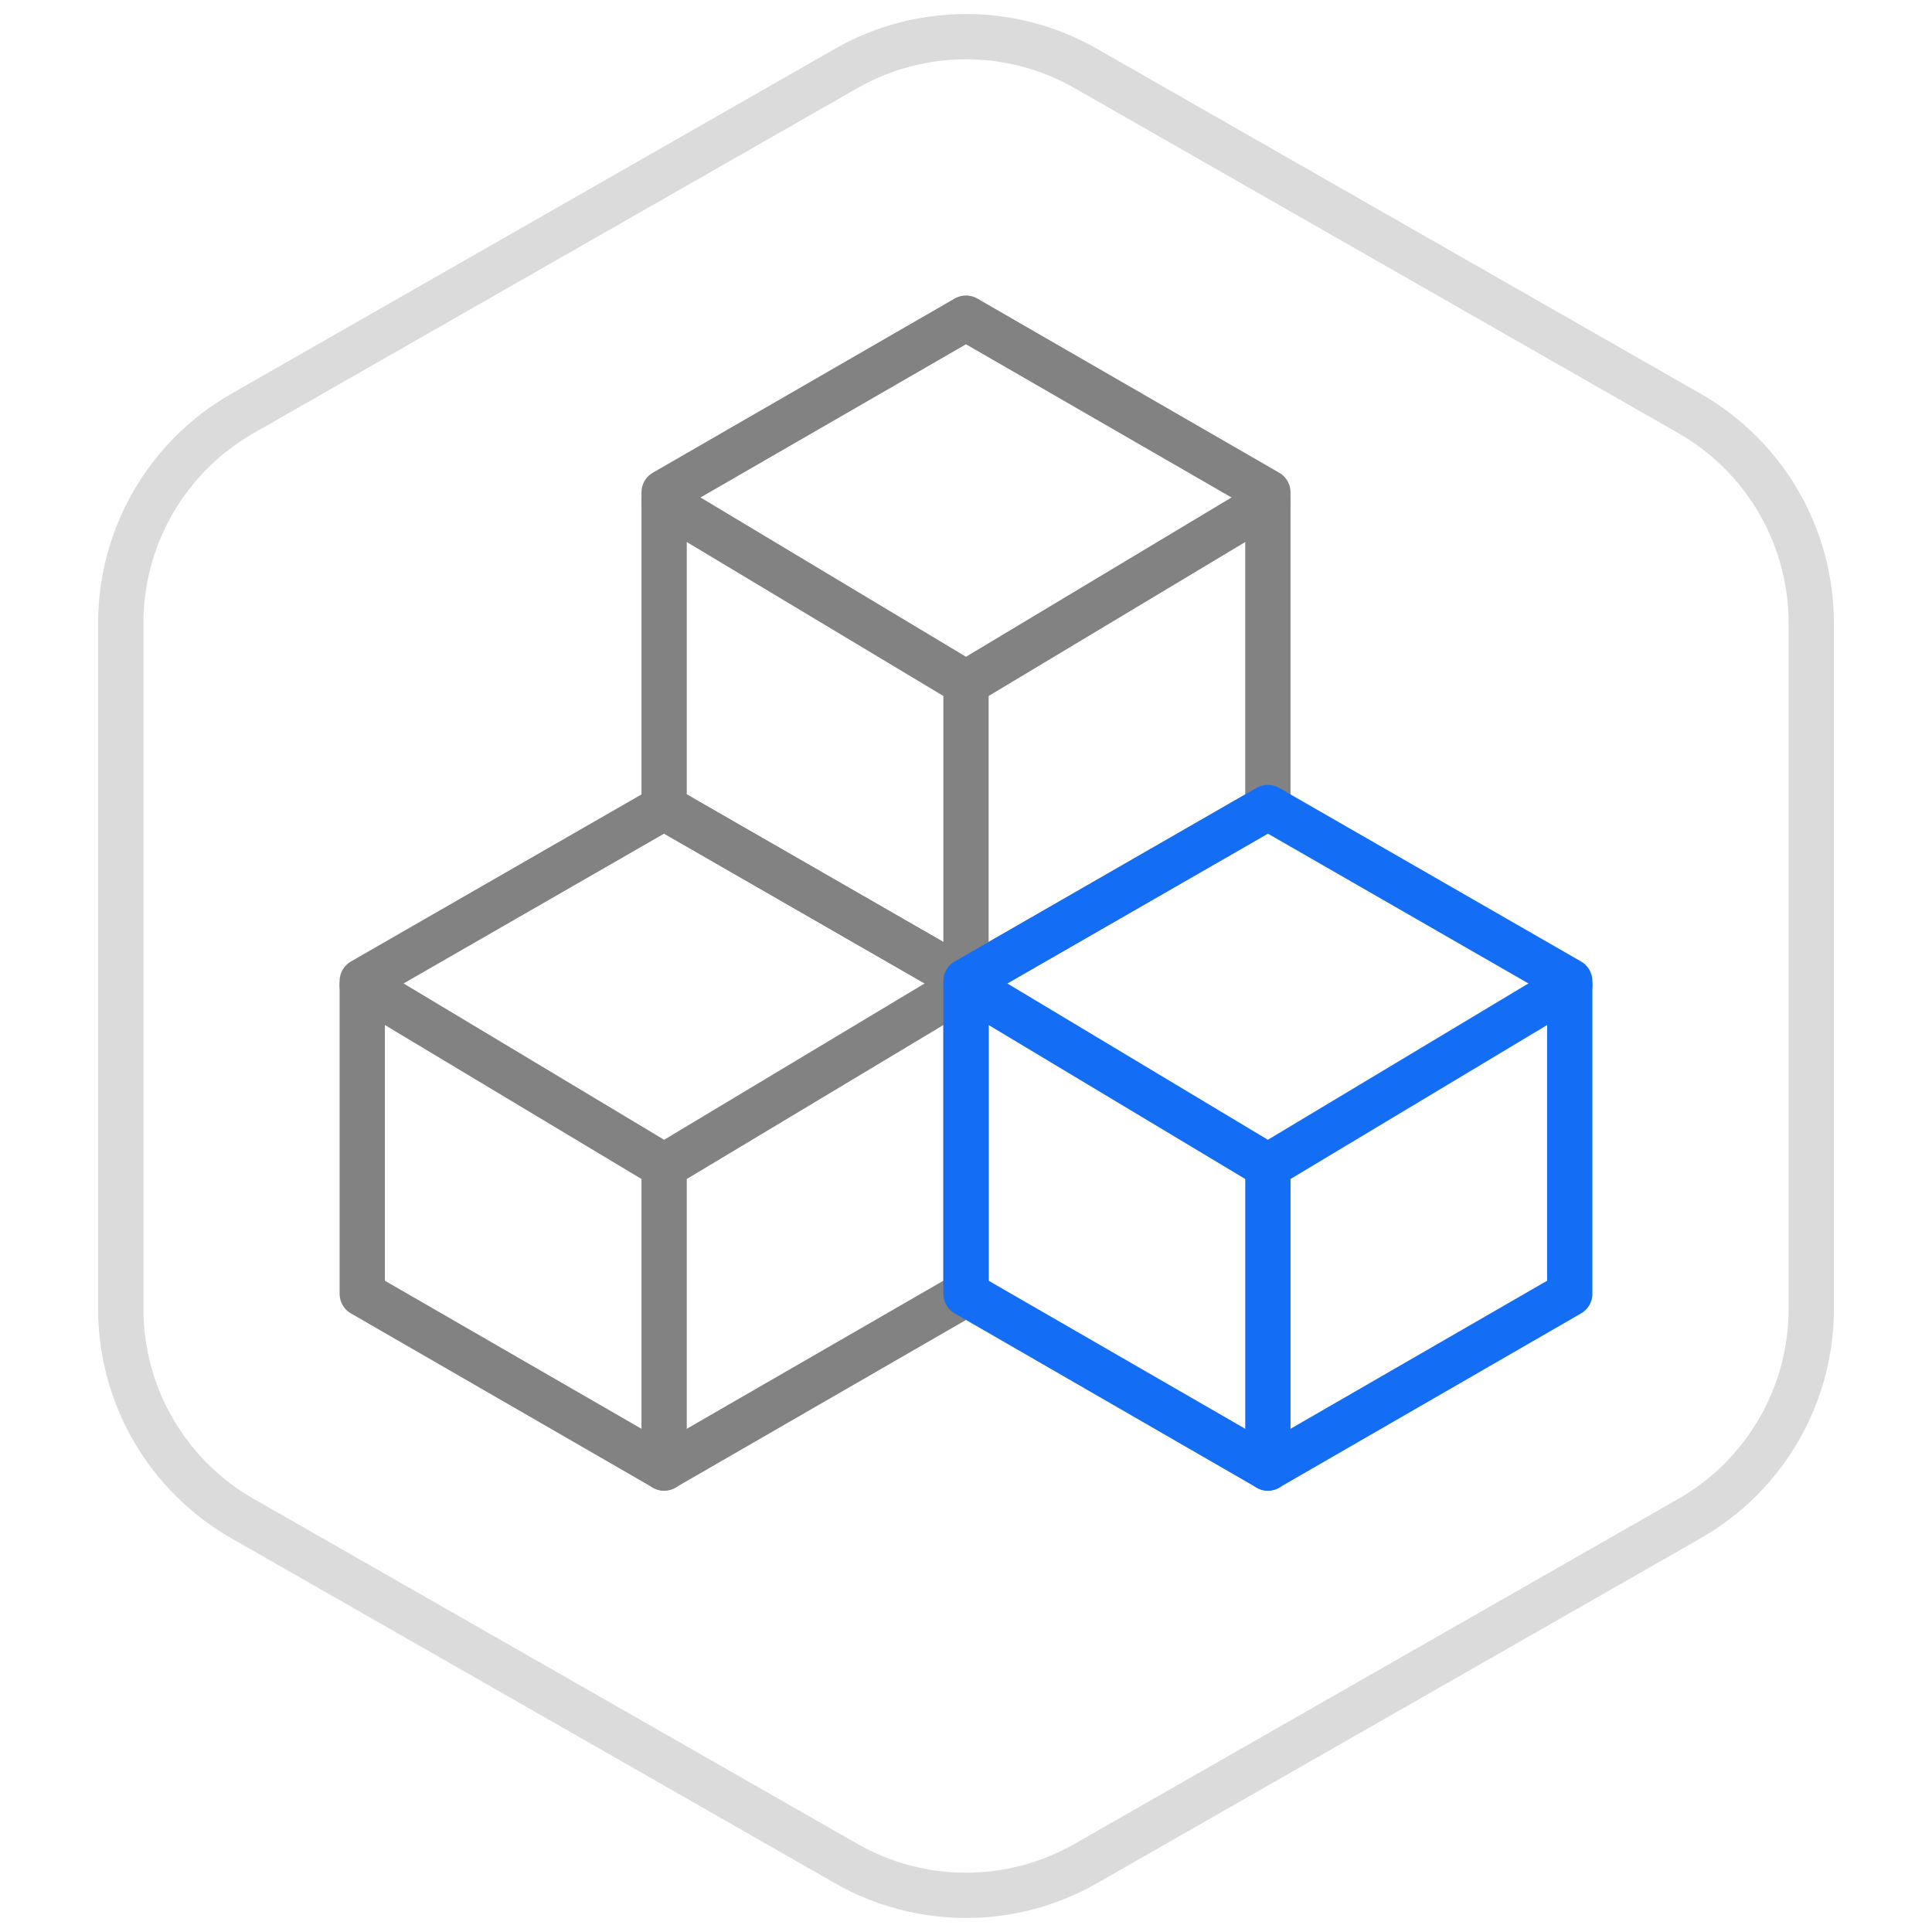 <svg width="64" height="64" viewBox="0 0 64 64" fill="none" xmlns="http://www.w3.org/2000/svg">
<path d="M28.031 2.268C30.49 0.863 33.51 0.863 35.969 2.268L55.969 13.697C58.462 15.121 60 17.772 60 20.643V43.357C60 46.228 58.462 48.879 55.969 50.303L35.969 61.732C33.51 63.137 30.49 63.137 28.031 61.732L8.031 50.303C5.538 48.879 4 46.228 4 43.357V20.643C4 17.772 5.538 15.121 8.031 13.697L28.031 2.268Z" stroke="#DBDBDB" stroke-width="1.5"/>
<path d="M22 16.309V26.75L32 32.5L42 26.75V16.309L32 10.539L22 16.309Z" stroke="#828282" stroke-width="1.5" stroke-linecap="round" stroke-linejoin="round"/>
<path d="M22 16.631L32 22.631L42 16.631" stroke="#828282" stroke-width="1.5" stroke-linecap="round" stroke-linejoin="round"/>
<path d="M32 22.631V31.631" stroke="#828282" stroke-width="1.5" stroke-linecap="round" stroke-linejoin="round"/>
<path d="M12 32.5V42.859L22 48.629L32 42.859V32.5L22 26.75L12 32.5Z" stroke="#828282" stroke-width="1.5" stroke-linecap="round" stroke-linejoin="round"/>
<path d="M12 32.631L22 38.631L32 32.631" stroke="#828282" stroke-width="1.5" stroke-linecap="round" stroke-linejoin="round"/>
<path d="M22 38.631V48.631" stroke="#828282" stroke-width="1.5" stroke-linecap="round" stroke-linejoin="round"/>
<path d="M32 32.5V42.859L42 48.629L52 42.859V32.5L42 26.75L32 32.5Z" stroke="#146EF5" stroke-width="1.5" stroke-linecap="round" stroke-linejoin="round"/>
<path d="M32 32.631L42 38.631L52 32.631" stroke="#146EF5" stroke-width="1.5" stroke-linecap="round" stroke-linejoin="round"/>
<path d="M42 38.631V48.631" stroke="#146EF5" stroke-width="1.5" stroke-linecap="round" stroke-linejoin="round"/>
</svg>
